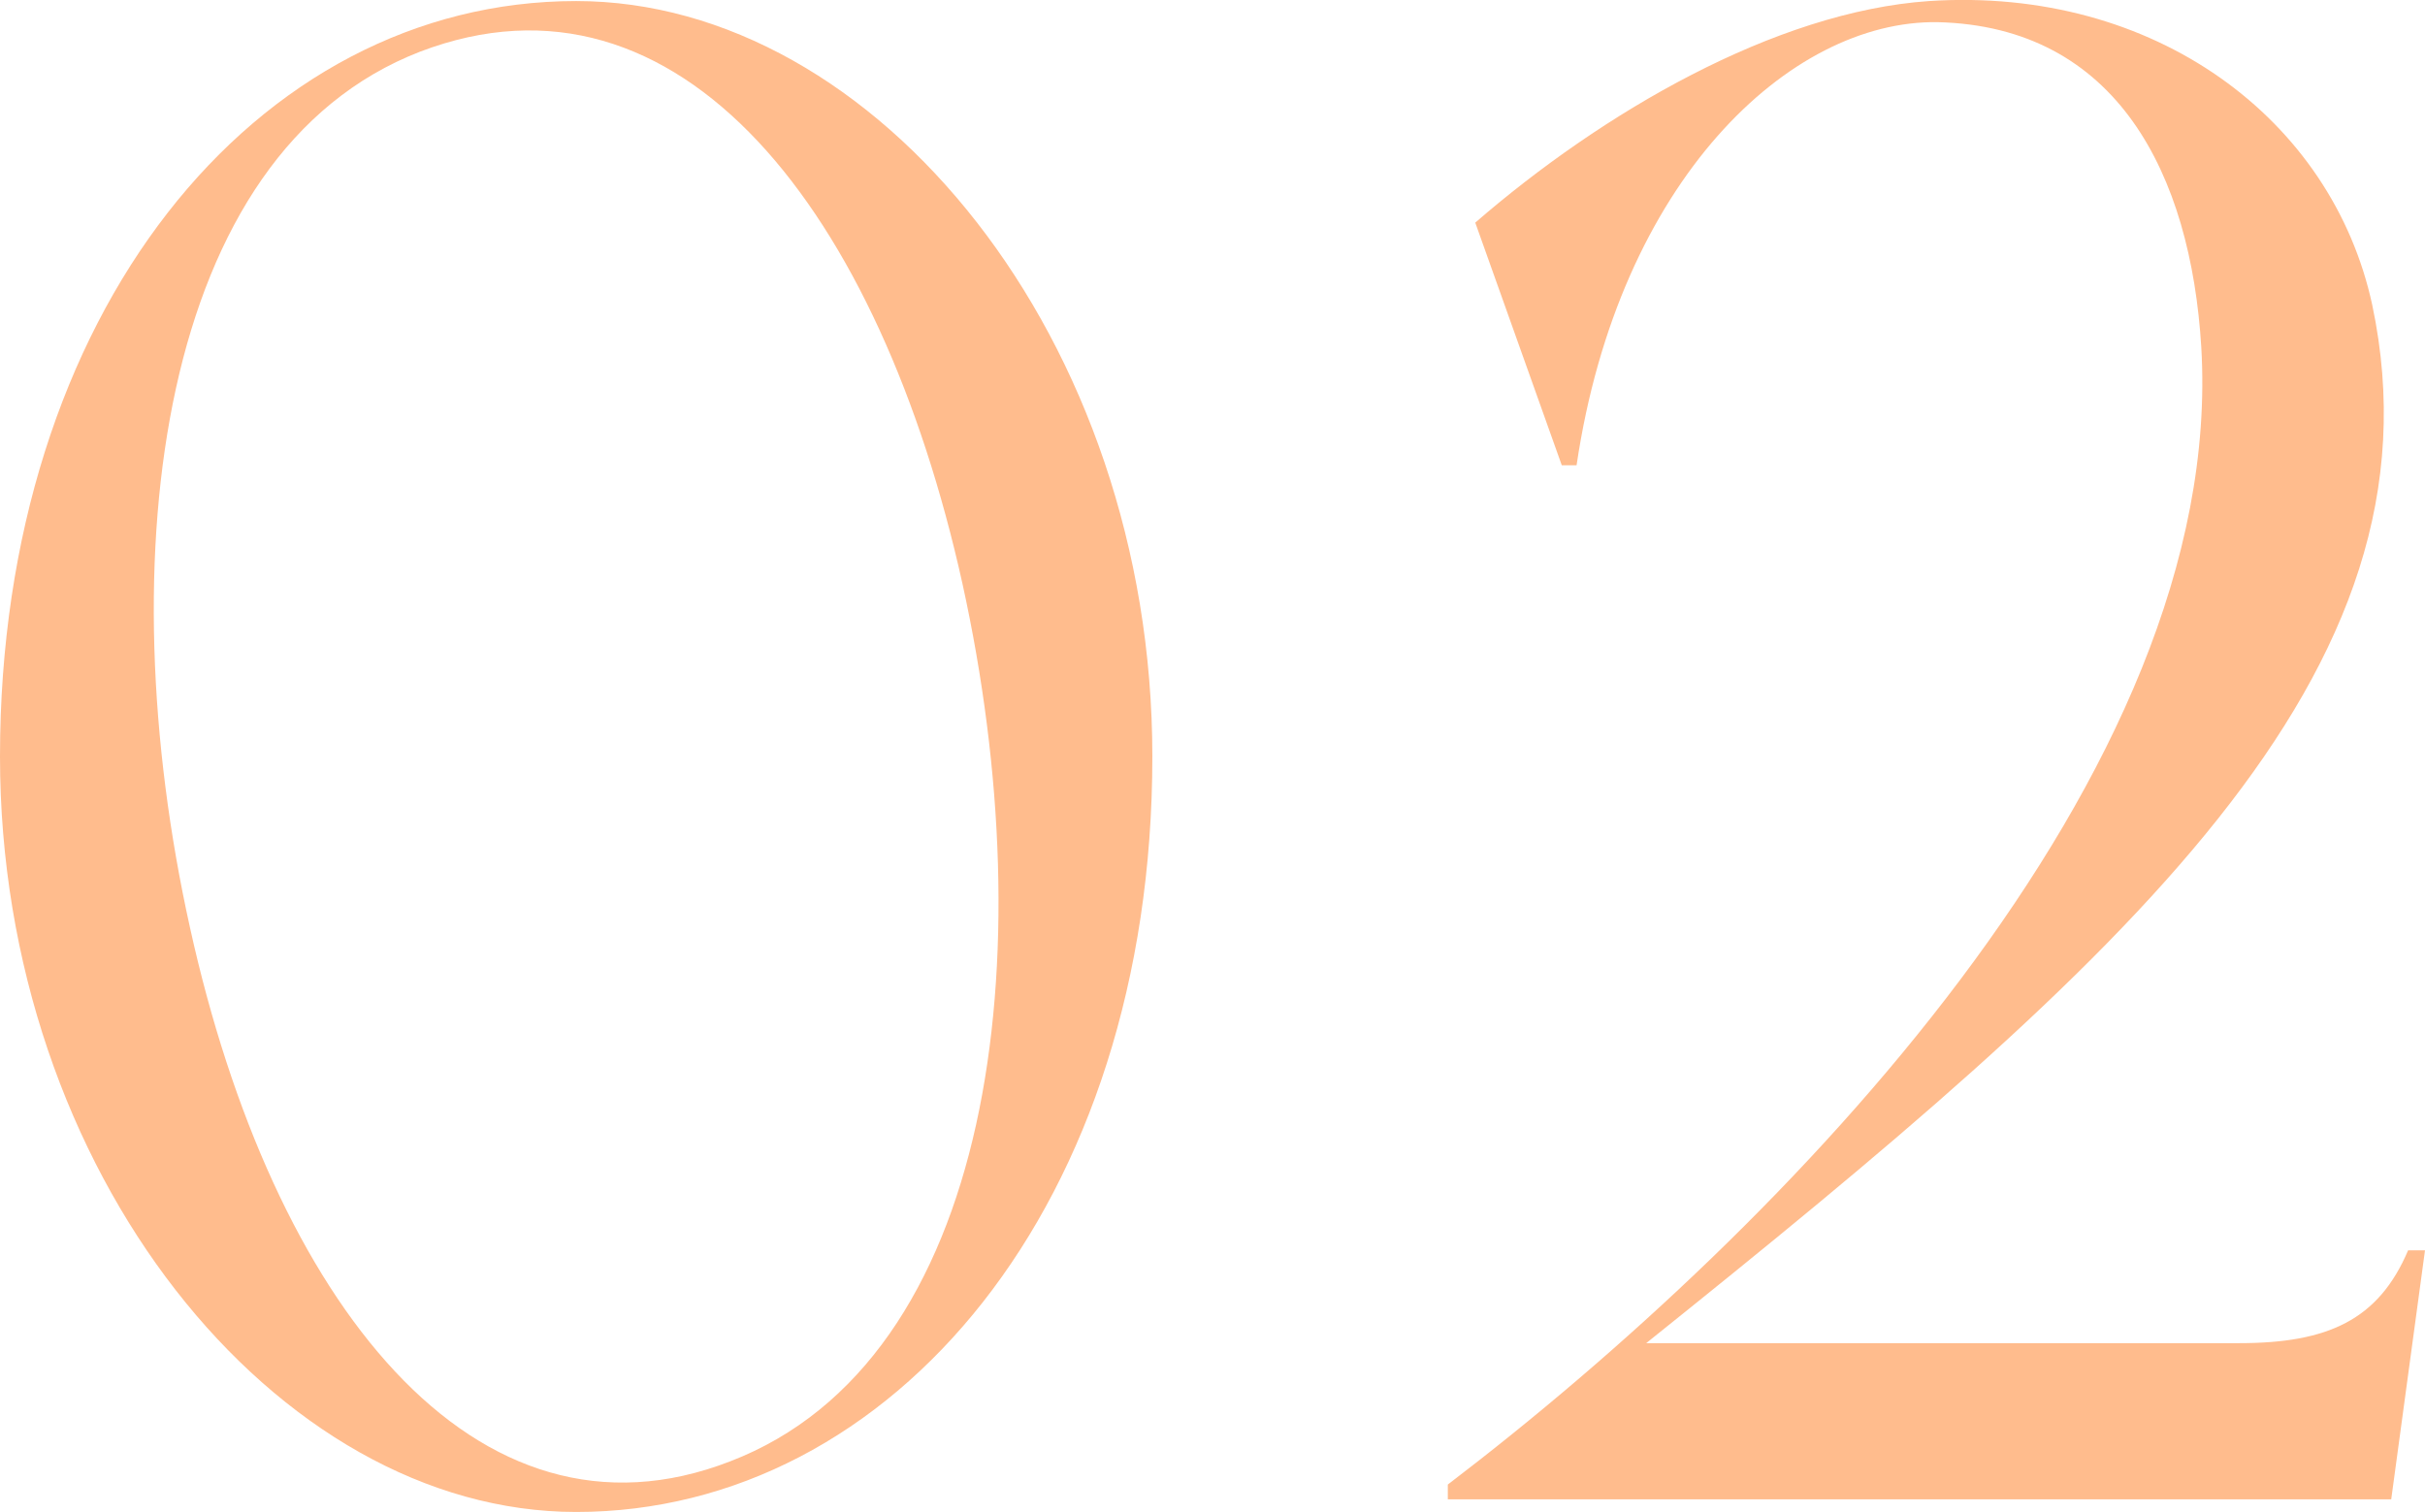 <?xml version="1.0" encoding="UTF-8"?><svg id="_レイヤー_2" xmlns="http://www.w3.org/2000/svg" viewBox="0 0 68.94 42.99"><defs><style>.cls-1{fill:#ffbc8d;stroke-width:0px;}</style></defs><g id="design"><path class="cls-1" d="M32.76,21.51c0,12.72-7.38,21.48-16.38,21.48C7.86,42.99,0,33.33,0,21.51,0,8.91,7.26.03,16.38.03,24.9.03,32.76,9.63,32.76,21.51ZM27.36,16.59C25.02,6.03,19.32-1.35,11.94,1.47,4.5,4.35,3.06,15.81,5.4,26.37c2.34,10.62,8.1,18,15.36,15.18,7.5-2.88,8.94-14.34,6.6-24.96Z"/><path class="cls-1" d="M68.94,35.55l-.96,7.08h-26.82v-.42c9.6-7.32,22.14-20.22,21.42-32.34-.3-4.92-2.4-9.12-7.5-9.24-4.2-.06-9.06,4.5-10.26,12.6h-.42l-2.46-6.9C45.54,3.21,50.46.33,54.84.03c6.42-.42,11.46,3.36,12.6,8.64,2.22,10.5-7.02,18.6-20.64,29.52h16.86c2.52,0,3.96-.66,4.8-2.64h.48Z"/></g></svg>